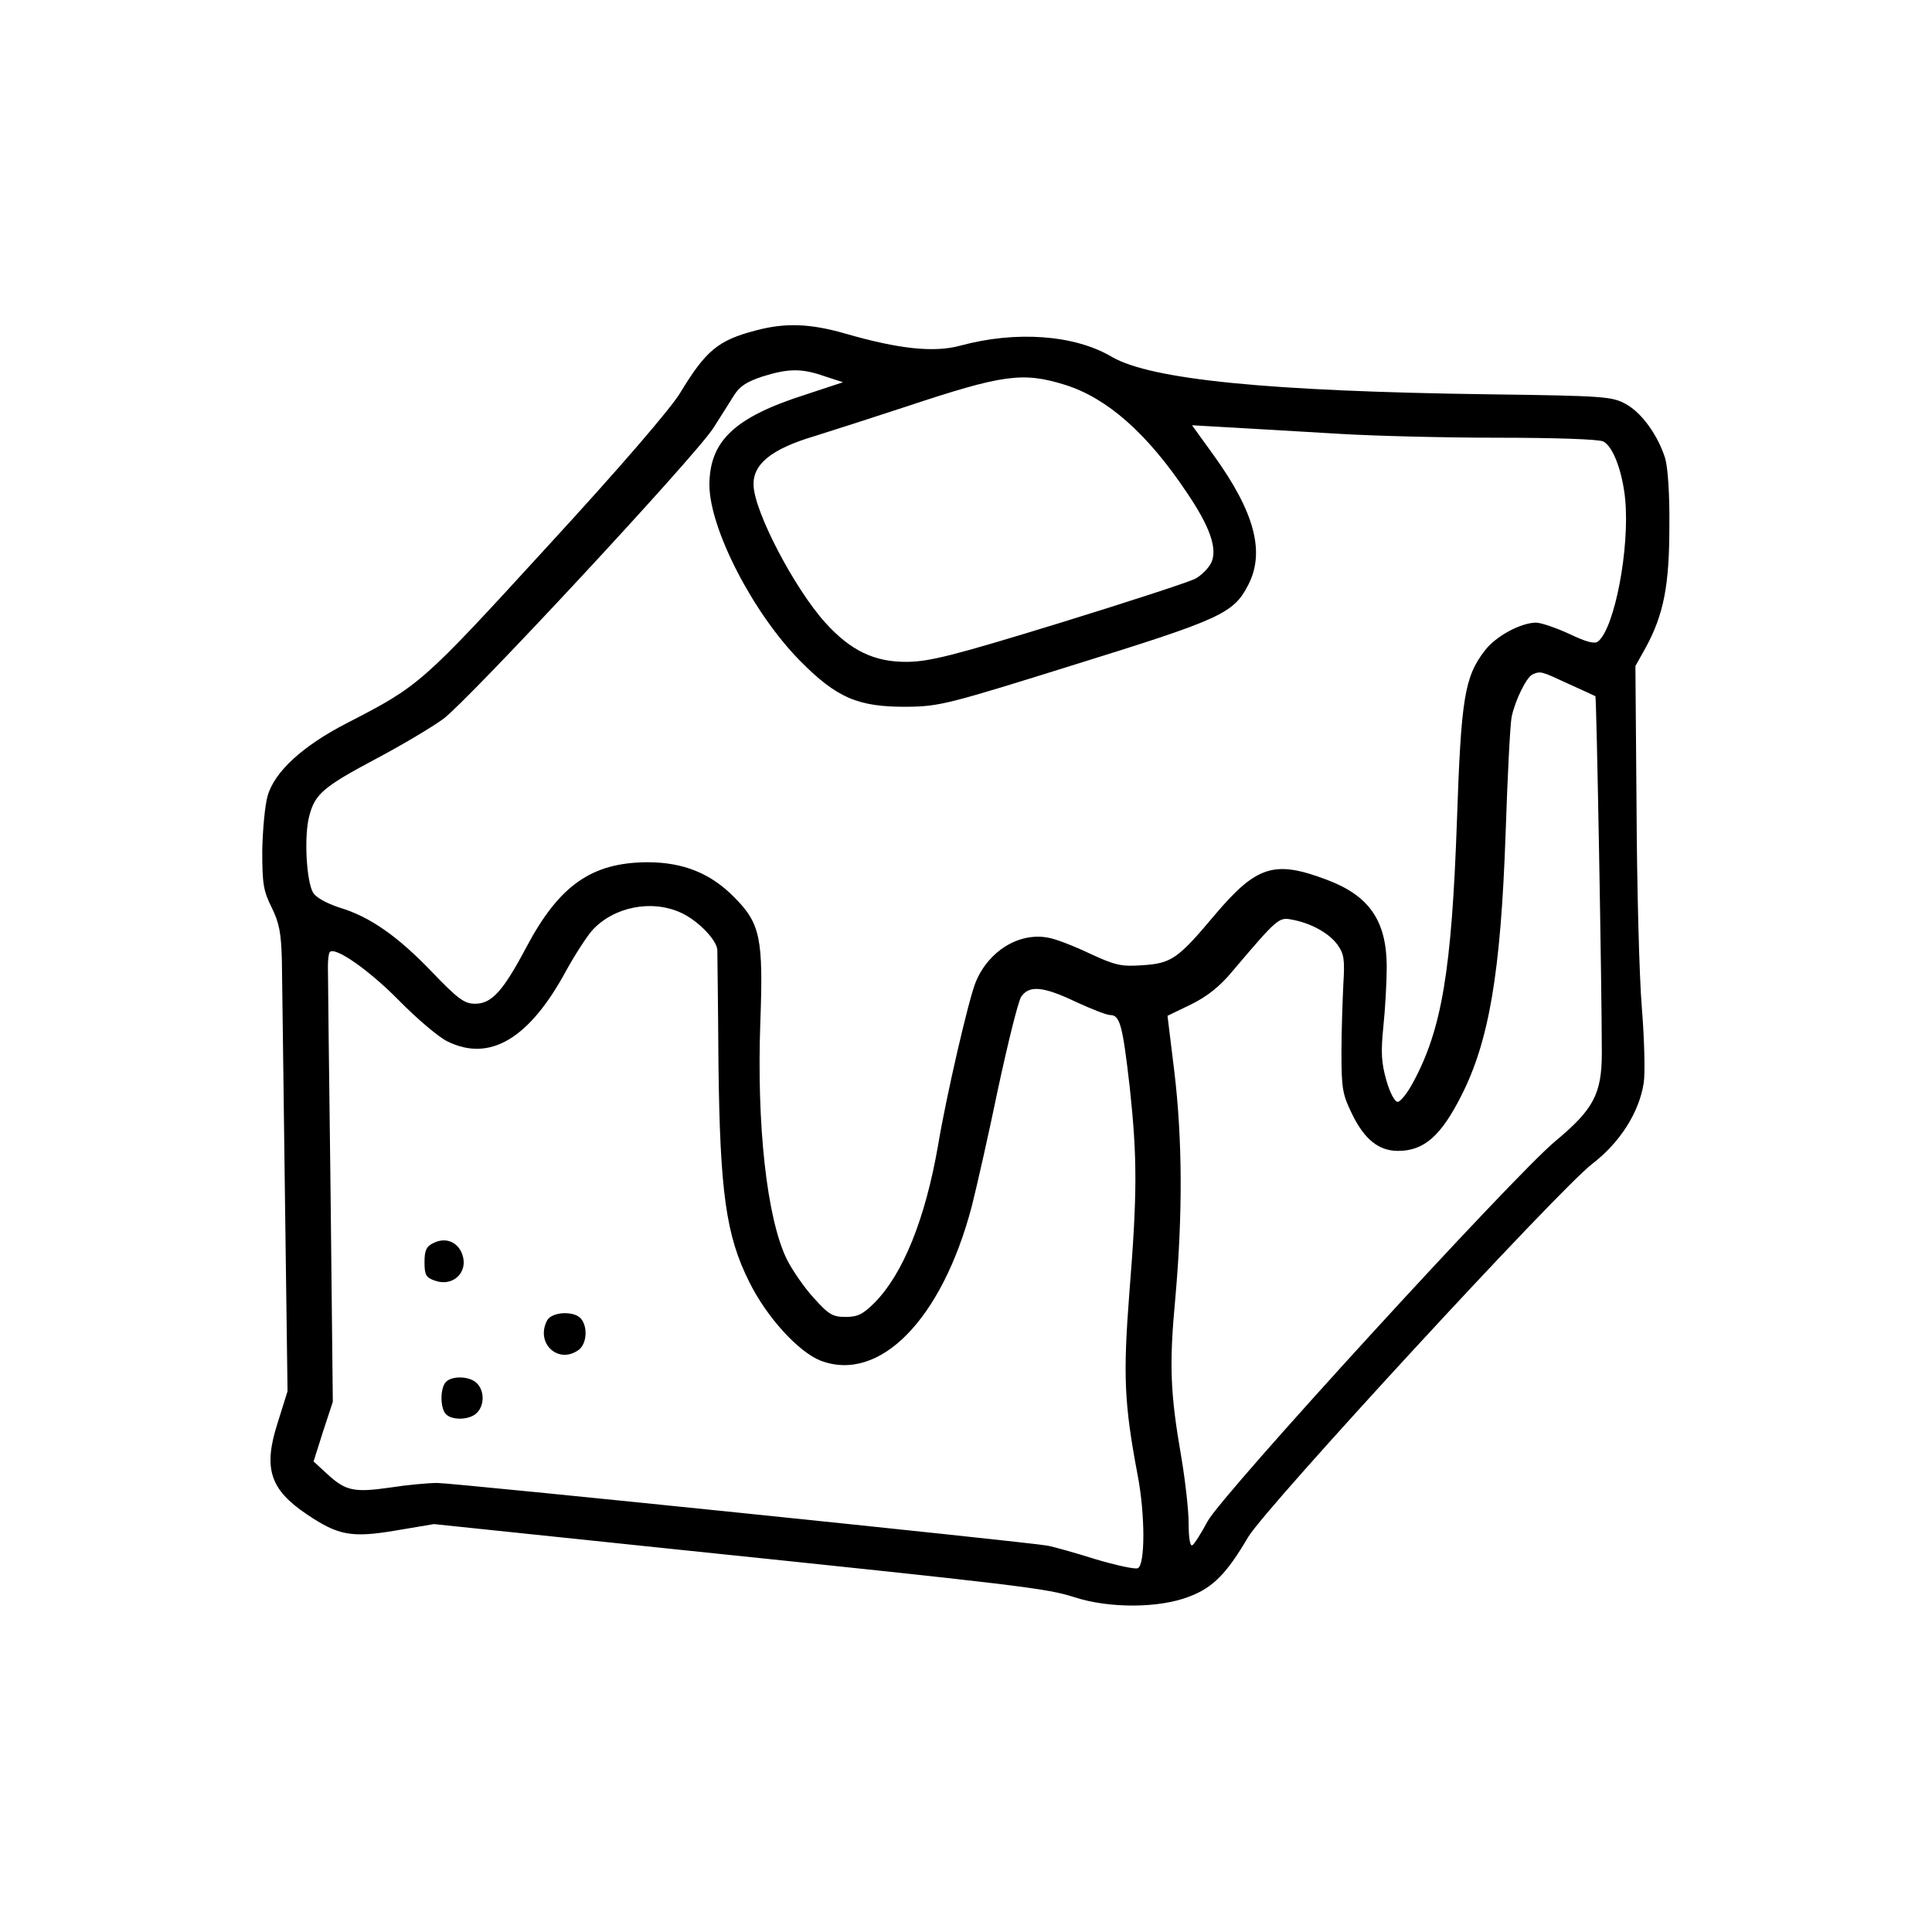 <?xml version="1.0" standalone="no"?>
<!DOCTYPE svg PUBLIC "-//W3C//DTD SVG 20010904//EN"
 "http://www.w3.org/TR/2001/REC-SVG-20010904/DTD/svg10.dtd">
<svg version="1.0" xmlns="http://www.w3.org/2000/svg"
 width="512pt" height="512pt" viewBox="0 0 512 512"
 preserveAspectRatio="xMidYMid meet">
<g transform="translate(0,512) scale(0.1,-0.1)"
fill="#000000" stroke="none">
<path d="M2002 4244 c-100 -26 -132 -54 -200 -166 -25 -41 -156 -194 -352
-407 -333 -364 -338 -368 -530 -467 -117 -60 -193 -129 -211 -194 -7 -25 -13
-90 -14 -145 0 -87 3 -106 25 -150 20 -41 25 -66 27 -140 1 -49 4 -327 8 -616
l7 -526 -26 -83 c-39 -121 -21 -177 77 -243 83 -56 118 -63 236 -43 l101 17
632 -66 c925 -96 992 -104 1066 -128 93 -30 225 -29 304 2 63 24 99 61 156
158 48 80 823 921 912 989 73 56 124 136 136 214 4 24 2 114 -5 200 -7 85 -13
324 -14 530 l-3 375 28 50 c47 87 62 164 62 320 1 83 -4 156 -11 180 -19 61
-62 121 -104 144 -36 20 -55 22 -361 26 -588 8 -897 39 -1001 99 -99 59 -255
70 -402 30 -70 -19 -163 -9 -305 32 -94 27 -160 29 -238 8z m183 -121 l49 -16
-100 -33 c-188 -60 -254 -123 -254 -240 1 -116 115 -338 240 -465 98 -99 154
-123 285 -122 85 1 108 7 444 112 386 120 420 135 459 211 45 87 17 193 -92
344 l-57 79 123 -7 c68 -4 191 -11 273 -16 83 -5 268 -10 413 -10 151 0 271
-4 281 -10 26 -13 51 -81 58 -154 12 -130 -28 -340 -72 -376 -9 -7 -30 -2 -76
20 -35 16 -75 30 -89 30 -41 -1 -106 -36 -135 -74 -54 -70 -63 -127 -74 -452
-14 -396 -40 -553 -117 -694 -15 -28 -33 -50 -40 -50 -8 0 -21 25 -30 57 -13
46 -15 73 -8 142 5 47 9 120 9 161 -1 121 -47 187 -160 229 -138 52 -185 37
-296 -94 -98 -117 -115 -128 -192 -133 -56 -4 -72 0 -139 31 -42 20 -91 39
-110 42 -77 15 -158 -35 -192 -117 -18 -42 -78 -301 -100 -433 -34 -196 -93
-341 -168 -417 -31 -31 -45 -38 -77 -38 -34 0 -45 6 -85 51 -25 27 -57 74 -71
102 -53 109 -80 356 -70 629 8 220 0 260 -67 328 -63 65 -136 95 -233 95 -147
-1 -233 -61 -320 -225 -62 -117 -92 -150 -136 -150 -28 0 -45 12 -114 84 -91
95 -165 147 -246 171 -33 11 -61 26 -69 39 -18 29 -25 152 -10 205 15 57 37
76 180 152 66 35 145 82 175 104 65 48 665 693 715 770 19 30 44 69 55 87 15
24 33 36 75 50 70 22 105 22 165 1z m638 -23 c111 -35 217 -128 322 -285 61
-90 81 -147 66 -184 -7 -16 -27 -36 -44 -45 -18 -9 -180 -62 -362 -118 -280
-86 -341 -101 -400 -102 -88 -1 -151 30 -218 104 -82 91 -188 294 -190 364 -2
56 47 96 161 130 48 15 157 50 242 78 259 86 310 93 423 58z m1333 -792 c38
-17 70 -32 72 -33 3 -3 17 -773 17 -945 0 -109 -22 -150 -123 -234 -111 -92
-885 -938 -922 -1008 -17 -32 -35 -60 -40 -63 -6 -4 -10 19 -10 58 0 35 -9
113 -19 173 -30 173 -33 246 -16 427 19 215 19 415 -3 598 l-18 147 62 30 c43
21 77 48 110 88 118 139 123 144 157 137 51 -9 99 -36 121 -66 18 -25 20 -39
16 -105 -2 -42 -5 -124 -5 -182 0 -95 3 -111 28 -162 33 -68 71 -98 122 -98
69 0 114 40 168 147 73 144 104 324 117 693 5 151 12 291 16 310 9 44 40 107
56 113 21 9 23 8 94 -25z m-2351 -607 c44 -20 95 -72 96 -99 0 -9 2 -145 3
-302 4 -339 20 -454 81 -576 46 -94 131 -187 190 -210 156 -59 321 109 400
408 13 51 45 192 70 313 26 121 53 230 61 243 21 32 59 28 145 -13 41 -19 82
-35 91 -35 26 0 33 -26 52 -192 20 -186 20 -282 -1 -543 -17 -221 -14 -294 22
-485 20 -104 20 -239 0 -246 -8 -3 -58 8 -112 24 -54 17 -111 33 -128 36 -55
10 -1573 166 -1616 166 -24 0 -79 -5 -124 -12 -97 -14 -119 -9 -167 35 l-37
34 25 79 26 79 -6 560 c-4 308 -7 575 -7 594 0 18 2 35 5 38 14 15 103 -47
182 -127 49 -50 107 -99 130 -110 112 -55 216 7 313 185 24 44 56 93 70 109
57 63 158 83 236 47z"/>
<path d="M1149 1826 c-19 -9 -24 -19 -24 -51 0 -34 4 -41 28 -49 48 -17 89 23
72 70 -12 33 -44 46 -76 30z"/>
<path d="M1450 1621 c-32 -61 30 -118 84 -78 21 16 24 60 6 82 -18 22 -77 19
-90 -4z"/>
<path d="M1182 1458 c-16 -16 -16 -70 0 -86 17 -17 64 -15 82 4 20 20 20 58 0
78 -18 19 -65 21 -82 4z"/>
</g>
</svg>
